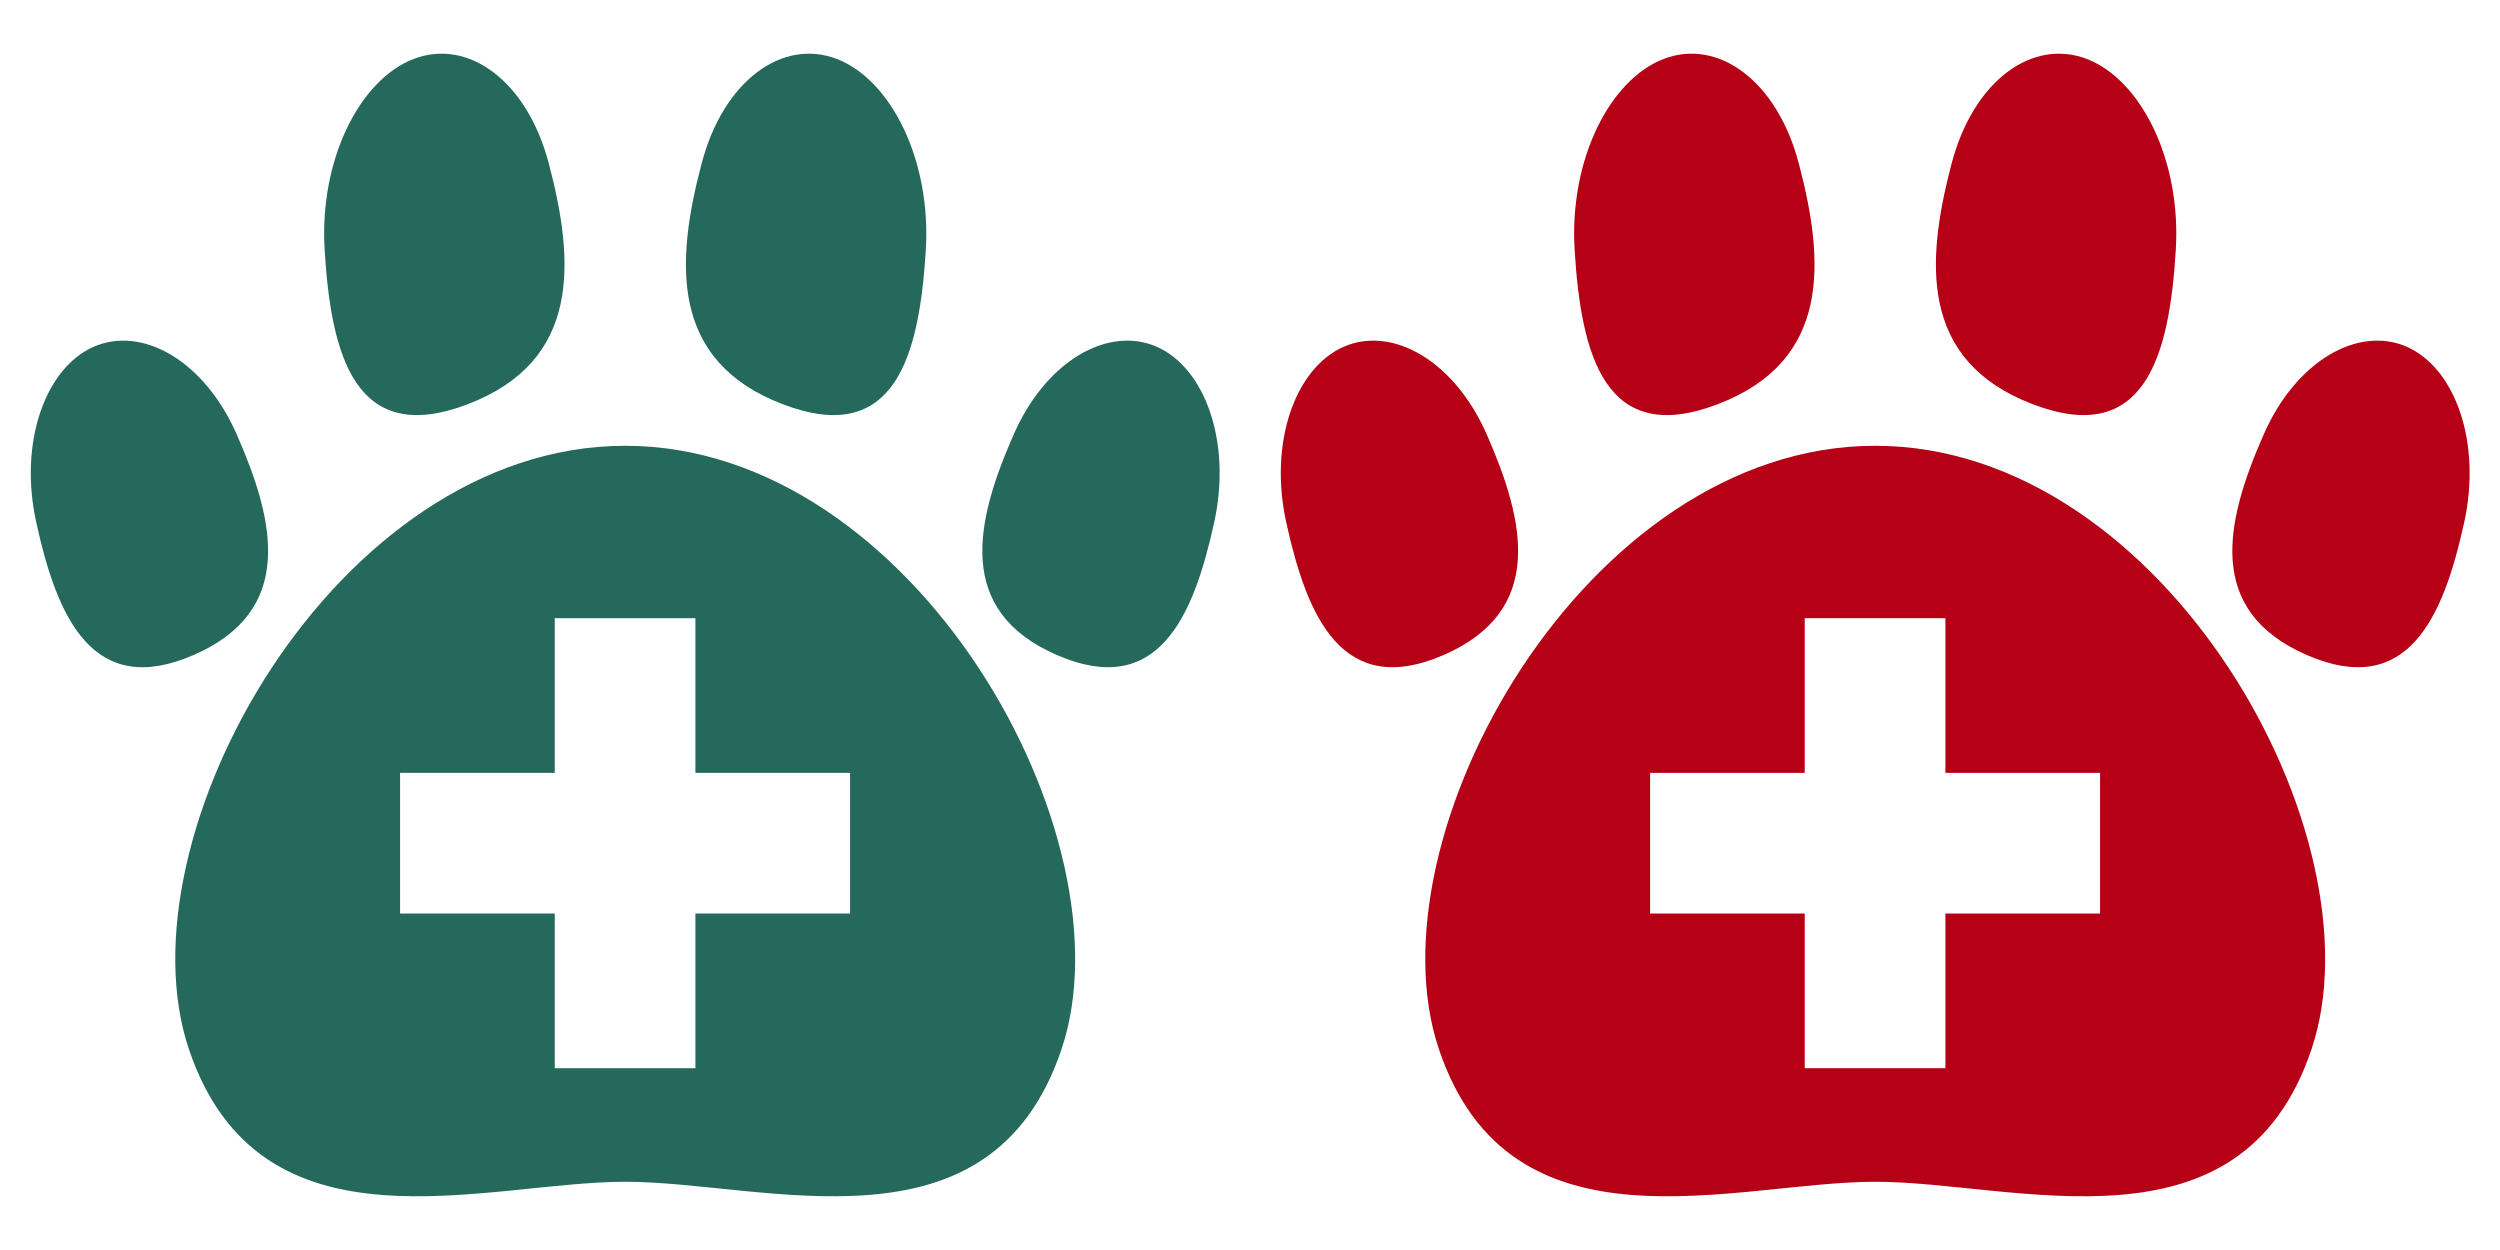 <?xml version="1.0" encoding="UTF-8" standalone="no"?>
<svg
   xmlns:dc="http://purl.org/dc/elements/1.1/"
   xmlns:cc="http://creativecommons.org/ns#"
   xmlns:rdf="http://www.w3.org/1999/02/22-rdf-syntax-ns#"
   xmlns:svg="http://www.w3.org/2000/svg"
   xmlns="http://www.w3.org/2000/svg"
   xmlns:sodipodi="http://sodipodi.sourceforge.net/DTD/sodipodi-0.dtd"
   xmlns:inkscape="http://www.inkscape.org/namespaces/inkscape"
   id="Layer_1"
   data-name="Layer 1"
   version="1.1"
   viewBox="0 0 800 400"
   sodipodi:docname="callout-oncology-referral.svg"
   inkscape:version="0.92.4 (5da689c313, 2019-01-14)">
  <sodipodi:namedview
     pagecolor="#ffffff"
     bordercolor="#666666"
     borderopacity="1"
     objecttolerance="10"
     gridtolerance="10"
     guidetolerance="10"
     inkscape:pageopacity="0"
     inkscape:pageshadow="2"
     inkscape:window-width="1392"
     inkscape:window-height="851"
     id="namedview11"
     showgrid="true"
     inkscape:zoom="1.435"
     inkscape:cx="283.95533"
     inkscape:cy="149.41421"
     inkscape:window-x="0"
     inkscape:window-y="0"
     inkscape:window-maximized="0"
     inkscape:current-layer="Layer_1">
    <inkscape:grid
       type="xygrid"
       id="grid824" />
  </sodipodi:namedview>
  <defs
     id="defs4">
    <style
       id="style2">.cls-1,.cls-2{fill:#3c5c4a;stroke-width:0}.cls-2{fill:#c1272d}</style>
  </defs>
  <g
     transform="matrix(9.32,0,0,9.32,9.849,17.201)"
     id="icons-7"
     style="fill:#25695d;fill-opacity:1">
    <path
       inkscape:connector-curvature="0"
       class="cls-1"
       d="m 23.03,3.78 c -0.88,3.35 -1.11,6.76 2.78,8.25 3.88,1.49 4.7,-1.69 4.92,-5.29 0.19,-3.08 -1.19,-5.84 -3.05,-6.56 -1.86,-0.72 -3.9,0.73 -4.65,3.6 z"
       id="path6"
       style="fill:#25695d;stroke-width:0;fill-opacity:1" />
    <path
       inkscape:connector-curvature="0"
       class="cls-1"
       d="m 17.79,3.78 c 0.88,3.35 1.11,6.76 -2.78,8.25 -3.88,1.49 -4.7,-1.69 -4.92,-5.29 -0.19,-3.08 1.19,-5.84 3.05,-6.56 1.86,-0.72 3.9,0.73 4.65,3.6 z"
       id="path8"
       style="fill:#25695d;stroke-width:0;fill-opacity:1" />
    <path
       inkscape:connector-curvature="0"
       class="cls-1"
       d="m 33.74,13.09 c -1.31,2.98 -2,6.03 1.48,7.55 3.48,1.52 4.7,-1.3 5.41,-4.54 0.61,-2.76 -0.31,-5.31 -1.97,-6.04 -1.67,-0.73 -3.81,0.48 -4.92,3.03 z"
       id="path10-0"
       style="fill:#25695d;stroke-width:0;fill-opacity:1" />
    <path
       inkscape:connector-curvature="0"
       class="cls-1"
       d="m 7.08,13.09 c 1.31,2.98 2,6.03 -1.48,7.55 -3.48,1.52 -4.7,-1.3 -5.41,-4.54 -0.61,-2.76 0.31,-5.31 1.97,-6.04 1.67,-0.73 3.81,0.48 4.92,3.03 z"
       id="path12-5"
       style="fill:#25695d;stroke-width:0;fill-opacity:1" />
    <path
       inkscape:connector-curvature="0"
       class="cls-1"
       d="m 20.41,13.46 c -9.96,0 -17.43,13.45 -14.98,20.72 2.45,7.27 10.16,4.55 14.98,4.55 4.82,0 12.54,2.72 14.98,-4.55 2.45,-7.27 -5.03,-20.72 -14.98,-20.72 z m 7.72,16.06 h -5.31 v 5.31 h -4.83 v -5.31 h -5.31 v -4.83 h 5.31 v -5.31 h 4.83 v 5.31 h 5.31 z"
       id="path14"
       style="fill:#25695d;stroke-width:0;fill-opacity:1" />
  </g>
  <g
     id="g866"
     transform="matrix(9.32,0,0,9.32,409.849,17.201)"
     style="fill:#b50016;fill-opacity:1">
    <path
       style="fill:#b50016;stroke-width:0;fill-opacity:1"
       id="path856"
       d="m 23.03,3.78 c -0.88,3.35 -1.11,6.76 2.78,8.25 3.88,1.49 4.7,-1.69 4.92,-5.29 0.19,-3.08 -1.19,-5.84 -3.05,-6.56 -1.86,-0.72 -3.9,0.73 -4.65,3.6 z"
       class="cls-1"
       inkscape:connector-curvature="0" />
    <path
       style="fill:#b50016;stroke-width:0;fill-opacity:1"
       id="path858"
       d="m 17.79,3.78 c 0.88,3.35 1.11,6.76 -2.78,8.25 -3.88,1.49 -4.7,-1.69 -4.92,-5.29 -0.19,-3.08 1.19,-5.84 3.05,-6.56 1.86,-0.72 3.9,0.73 4.65,3.6 z"
       class="cls-1"
       inkscape:connector-curvature="0" />
    <path
       style="fill:#b50016;stroke-width:0;fill-opacity:1"
       id="path860"
       d="m 33.74,13.09 c -1.31,2.98 -2,6.03 1.48,7.55 3.48,1.52 4.7,-1.3 5.41,-4.54 0.61,-2.76 -0.31,-5.31 -1.97,-6.04 -1.67,-0.73 -3.81,0.48 -4.92,3.03 z"
       class="cls-1"
       inkscape:connector-curvature="0" />
    <path
       style="fill:#b50016;stroke-width:0;fill-opacity:1"
       id="path862"
       d="m 7.08,13.09 c 1.31,2.98 2,6.03 -1.48,7.55 -3.48,1.52 -4.7,-1.3 -5.41,-4.54 -0.61,-2.76 0.31,-5.31 1.97,-6.04 1.67,-0.73 3.81,0.48 4.92,3.03 z"
       class="cls-1"
       inkscape:connector-curvature="0" />
    <path
       style="fill:#b50016;stroke-width:0;fill-opacity:1"
       id="path864"
       d="m 20.41,13.46 c -9.96,0 -17.43,13.45 -14.98,20.72 2.45,7.27 10.16,4.55 14.98,4.55 4.82,0 12.54,2.72 14.98,-4.55 2.45,-7.27 -5.03,-20.72 -14.98,-20.72 z m 7.72,16.06 h -5.31 v 5.31 h -4.83 v -5.31 h -5.31 v -4.83 h 5.31 v -5.31 h 4.83 v 5.31 h 5.31 z"
       class="cls-1"
       inkscape:connector-curvature="0" />
  </g>
</svg>
